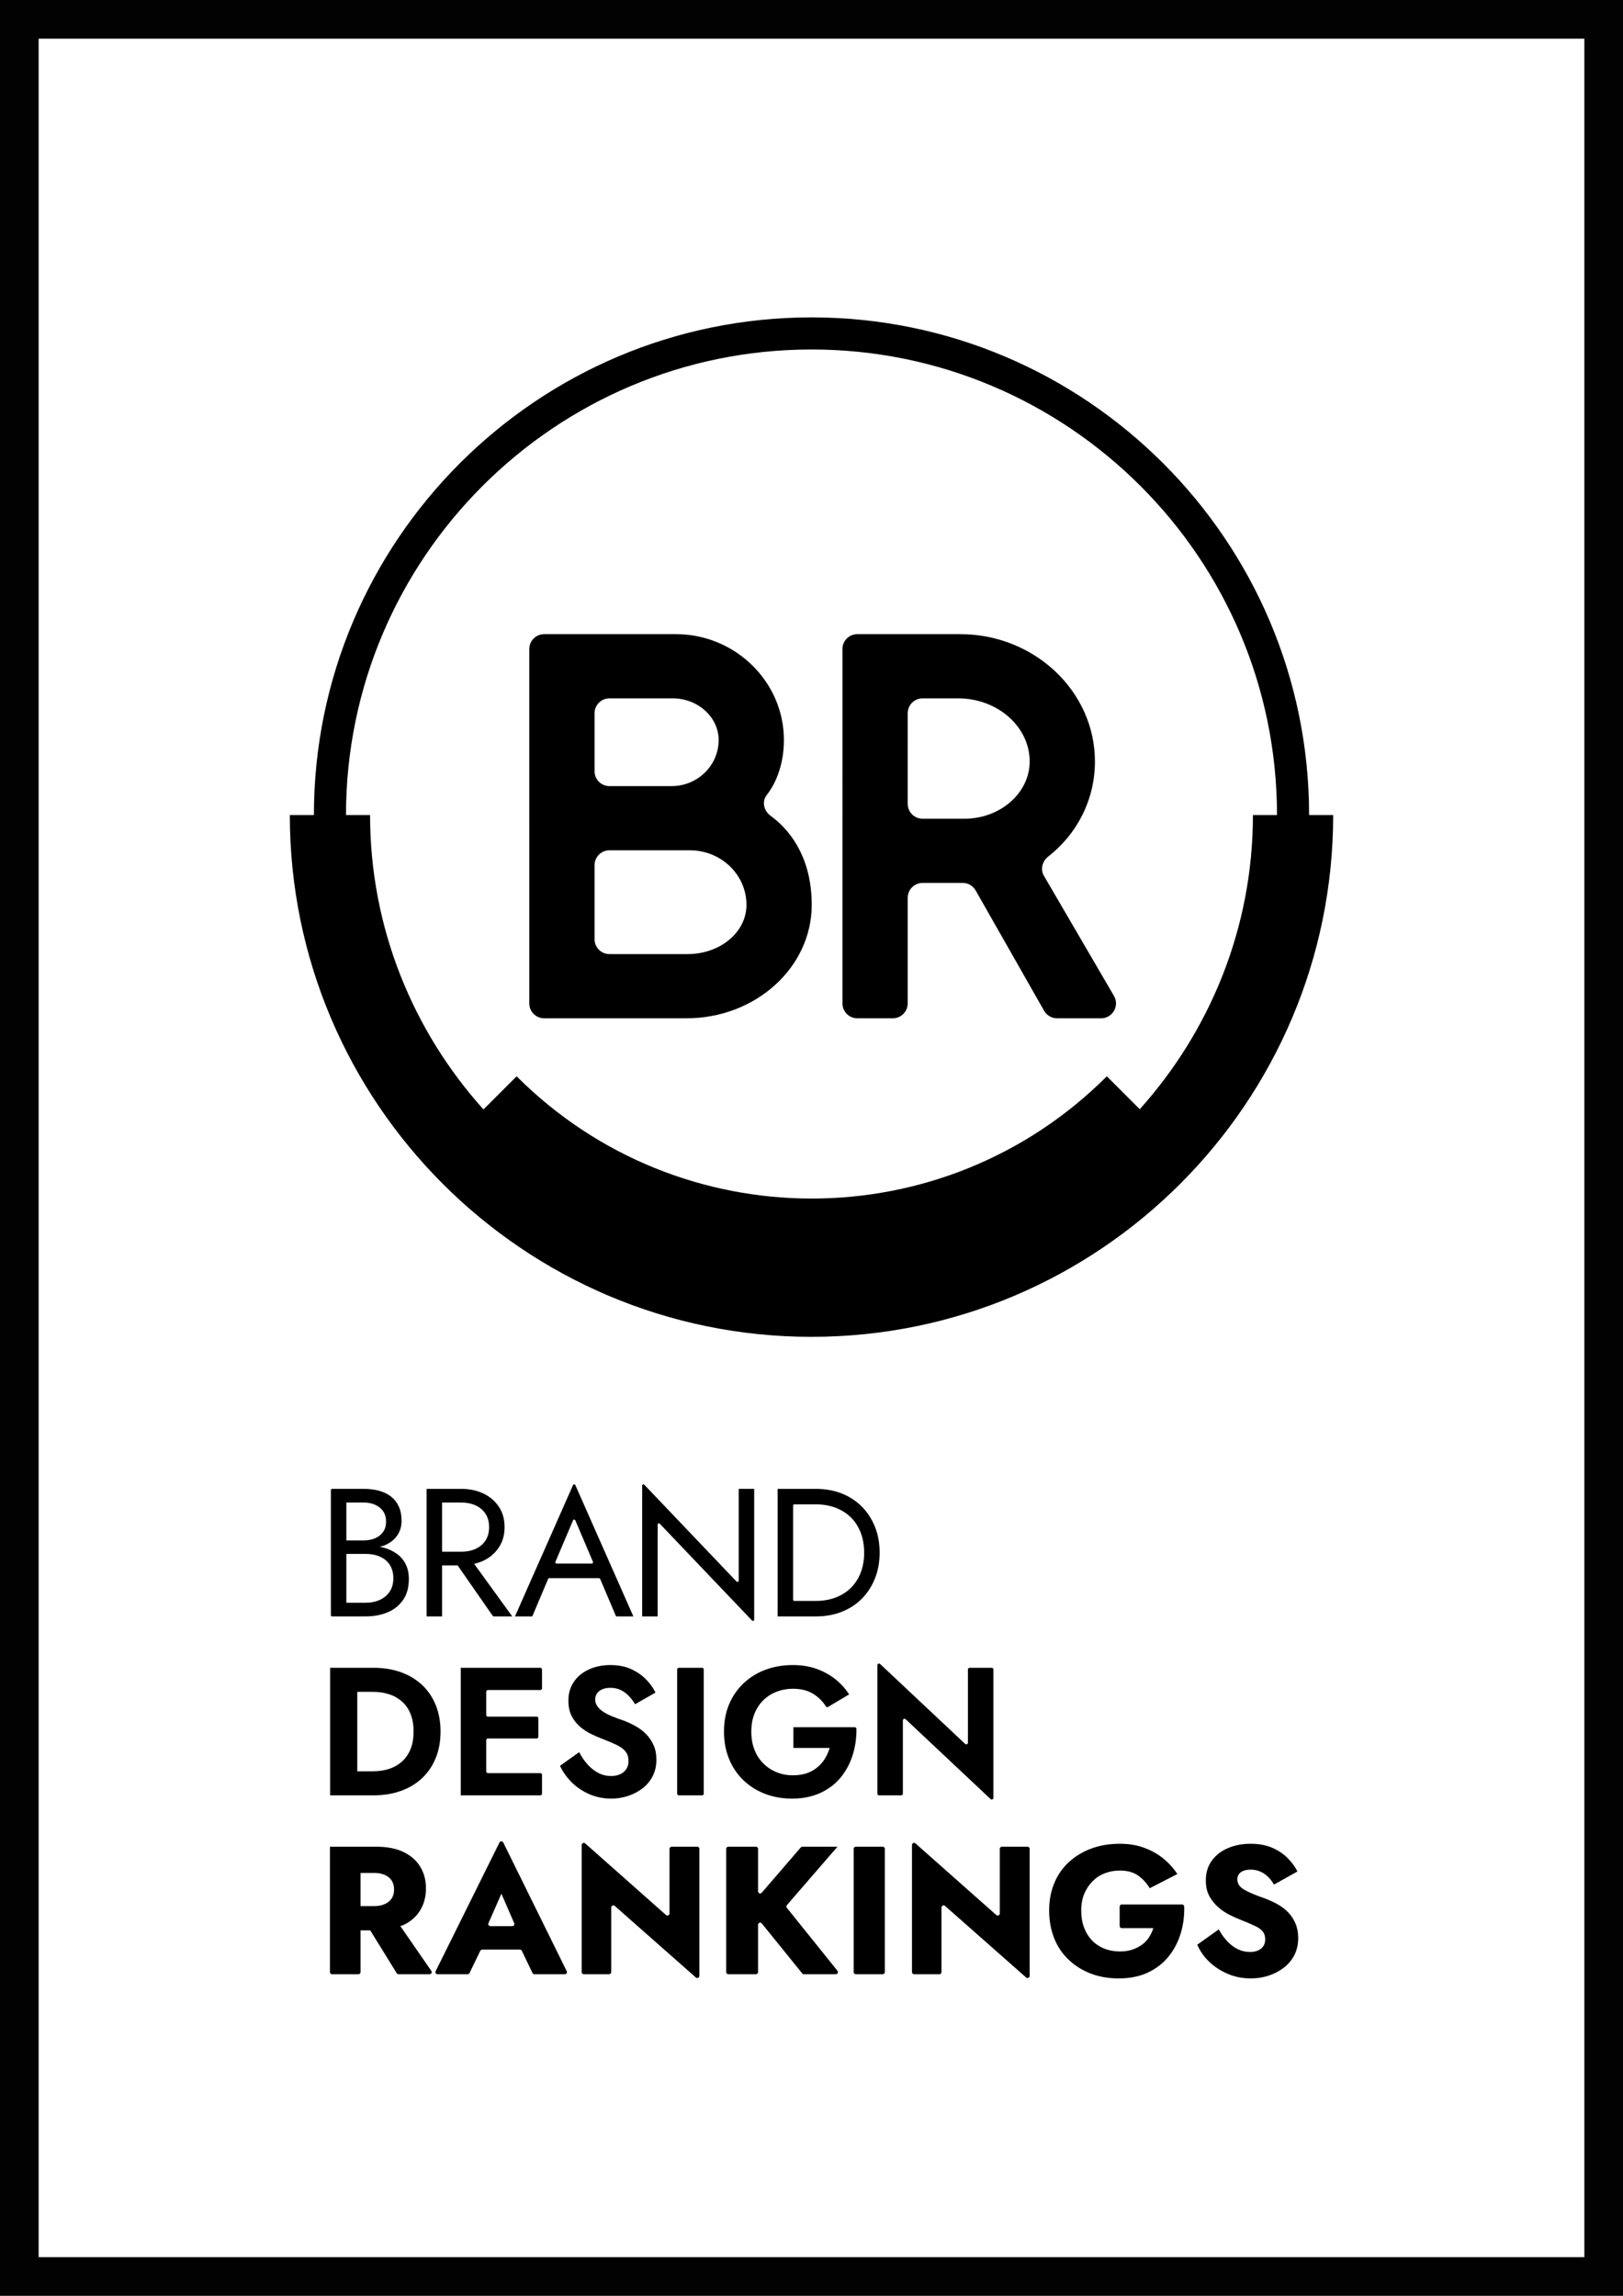 <?xml version="1.0" encoding="utf-8"?>
<!-- Generator: Adobe Illustrator 27.6.1, SVG Export Plug-In . SVG Version: 6.00 Build 0)  -->
<svg version="1.1" id="Layer_1" xmlns="http://www.w3.org/2000/svg" xmlns:xlink="http://www.w3.org/1999/xlink" x="0px" y="0px"
	 viewBox="0 0 595.276 841.89" style="enable-background:new 0 0 595.276 841.89;" xml:space="preserve">
<g>
	<path d="M145.372,569.664c-1.446-1.003-3.129-1.748-5.043-2.237
		c-0.357-0.091-0.75-0.131-1.119-0.205c0.49-0.137,1.031-0.22,1.486-0.396
		c2.072-0.802,3.684-1.982,4.845-3.542c1.155-1.558,1.737-3.428,1.737-5.611
		c0-2.006-0.334-3.744-1.003-5.212c-0.669-1.471-1.615-2.683-2.841-3.643
		c-1.223-0.957-2.683-1.669-4.374-2.137c-1.694-0.468-3.586-0.701-5.679-0.701
		h-11.573c-0.251,0-0.455,0.204-0.455,0.455v45.861
		c0,0.251,0.204,0.455,0.455,0.455h12.242c3.029,0,5.734-0.5,8.118-1.503
		c2.382-1.003,4.274-2.515,5.677-4.543c1.406-2.025,2.107-4.578,2.107-7.65
		c0-2.14-0.402-3.986-1.204-5.546C147.944,571.948,146.818,570.668,145.372,569.664z
		 M133.38,550.989c2.36,0,4.32,0.612,5.878,1.838
		c1.561,1.226,2.341,2.95,2.341,5.176c0,1.471-0.359,2.719-1.071,3.744
		c-0.712,1.025-1.691,1.802-2.939,2.338c-1.248,0.536-2.651,0.802-4.208,0.802
		h-6.348v-13.898H133.38z M142.966,583.595c-0.867,1.338-2.069,2.363-3.608,3.075
		c-1.536,0.712-3.306,1.068-5.31,1.068h-7.017v-17.908h7.017
		c1.512,0,2.893,0.19,4.141,0.568c1.248,0.381,2.327,0.949,3.241,1.705
		c0.914,0.758,1.615,1.694,2.104,2.806c0.489,1.115,0.737,2.384,0.737,3.809
		C144.271,580.634,143.836,582.26,142.966,583.595z"/>
	<path d="M177.285,572.337c2.382-1.136,4.274-2.762,5.677-4.877
		c1.406-2.115,2.107-4.6,2.107-7.449c0-2.895-0.701-5.388-2.107-7.485
		c-1.403-2.093-3.295-3.708-5.677-4.845c-2.384-1.134-5.089-1.702-8.118-1.702
		h-7.017h-2.539h-3.14v46.77h5.679v-18.708h5.695l12.877,18.512
		c0.085,0.122,0.224,0.195,0.373,0.195h6.779l-13.971-19.28
		C175.086,573.189,176.229,572.84,177.285,572.337z M162.15,550.989h7.017
		c2.004,0,3.774,0.356,5.31,1.068c1.539,0.712,2.741,1.737,3.608,3.075
		c0.87,1.335,1.305,2.963,1.305,4.877c0,1.914-0.435,3.54-1.305,4.877
		c-0.867,1.335-2.069,2.36-3.608,3.072c-1.536,0.715-3.306,1.071-5.31,1.071
		h-7.017V550.989z"/>
	<path d="M188.878,592.749h6.348l5.815-13.754c0.071-0.168,0.236-0.278,0.419-0.278
		h18.237c0.182,0,0.347,0.109,0.419,0.277l5.847,13.754h6.345l-21.298-48.167
		c-0.16-0.361-0.672-0.361-0.832,0L188.878,592.749z M217.069,573.373h-12.937
		c-0.326,0-0.546-0.333-0.419-0.633l6.46-15.219
		c0.157-0.369,0.68-0.37,0.837-0l6.477,15.219
		C217.615,573.04,217.395,573.373,217.069,573.373z"/>
	<path d="M270.154,579.967l-33.843-35.504c-0.283-0.297-0.784-0.097-0.784,0.314v47.972
		h5.679V559.075c0-0.41,0.501-0.611,0.784-0.314l33.843,35.504
		c0.283,0.297,0.784,0.097,0.784-0.314v-47.972h-5.679v33.674
		C270.938,580.064,270.437,580.264,270.154,579.967z"/>
	<path d="M320.889,559.842c-1.161-2.871-2.773-5.345-4.845-7.417
		c-2.072-2.069-4.532-3.662-7.384-4.777c-2.849-1.112-5.992-1.669-9.42-1.669
		h-8.352h-2.539h-3.14v46.77h3.14h2.539h8.352c3.428,0,6.571-0.557,9.42-1.669
		c2.852-1.115,5.312-2.708,7.384-4.779c2.072-2.069,3.684-4.543,4.845-7.417
		c1.158-2.871,1.737-6.047,1.737-9.521
		C322.627,565.888,322.048,562.715,320.889,559.842z M315.678,576.714
		c-0.848,2.183-2.05,4.043-3.608,5.579c-1.561,1.536-3.431,2.716-5.614,3.54
		c-2.183,0.826-4.586,1.237-7.215,1.237h-7.897c-0.251,0-0.455-0.204-0.455-0.455
		v-34.502c0-0.251,0.204-0.455,0.455-0.455h7.897c2.629,0,5.032,0.41,7.215,1.234
		c2.183,0.827,4.054,2.006,5.614,3.542c1.558,1.536,2.76,3.396,3.608,5.579
		c0.845,2.183,1.27,4.633,1.27,7.349
		C316.947,572.081,316.523,574.531,315.678,576.714z"/>
	<path d="M154.86,617.939c-2.161-2.05-4.755-3.619-7.784-4.712
		c-3.031-1.09-6.37-1.637-10.024-1.637h-6.011h-3.809h-6.147v46.77h6.147h3.809
		h6.011c3.654,0,6.993-0.544,10.024-1.637c3.029-1.09,5.622-2.662,7.784-4.712
		c2.159-2.047,3.82-4.51,4.978-7.381c1.158-2.874,1.737-6.093,1.737-9.657
		c0-3.562-0.579-6.78-1.737-9.654C158.68,622.447,157.019,619.986,154.86,617.939z
		 M150.519,641.557c-0.78,1.849-1.873,3.374-3.276,4.578
		c-1.403,1.202-2.996,2.069-4.777,2.605c-1.781,0.536-3.697,0.802-5.745,0.802
		h-5.679v-29.131h5.679c2.047,0,3.964,0.266,5.745,0.802
		c1.781,0.533,3.374,1.392,4.777,2.572c1.403,1.18,2.496,2.705,3.276,4.576
		c0.777,1.873,1.169,4.078,1.169,6.615
		C151.688,637.514,151.296,639.708,150.519,641.557z"/>
	<path d="M175.139,611.591h-6.147v46.77h6.147h3.205h19.844
		c0.333,0,0.604-0.27,0.604-0.604v-6.944c0-0.333-0.27-0.604-0.604-0.604h-19.24
		c-0.333,0-0.604-0.27-0.604-0.604v-11.489c0-0.333,0.27-0.604,0.604-0.604h17.903
		c0.333,0,0.604-0.27,0.604-0.604v-6.81c0-0.333-0.27-0.604-0.604-0.604h-17.903
		c-0.333,0-0.604-0.27-0.604-0.604v-8.548c0-0.333,0.27-0.604,0.604-0.604
		h19.24c0.333,0,0.604-0.27,0.604-0.604v-6.943c0-0.333-0.27-0.604-0.604-0.604
		h-19.844H175.139z"/>
	<path d="M237.009,635.945c-1.115-1.136-2.384-2.104-3.809-2.906
		c-1.425-0.802-2.895-1.493-4.41-2.072c-1.737-0.579-3.262-1.147-4.576-1.705
		c-1.316-0.557-2.395-1.136-3.241-1.737c-0.848-0.601-1.503-1.259-1.971-1.971
		s-0.701-1.493-0.701-2.338c0-0.802,0.209-1.525,0.633-2.172
		c0.424-0.644,1.047-1.158,1.87-1.536c0.824-0.378,1.881-0.568,3.175-0.568
		c1.335,0,2.561,0.266,3.673,0.802c1.115,0.536,2.107,1.259,2.974,2.172
		c0.87,0.914,1.637,1.928,2.306,3.04l7.482-4.276
		c-0.756-1.604-1.87-3.173-3.339-4.709c-1.471-1.539-3.298-2.819-5.481-3.844
		c-2.183-1.022-4.744-1.536-7.683-1.536s-5.579,0.536-7.917,1.604
		c-2.338,1.068-4.176,2.583-5.514,4.543c-1.335,1.96-2.004,4.255-2.004,6.881
		c0,2.273,0.41,4.19,1.237,5.747c0.824,1.56,1.892,2.884,3.205,3.975
		c1.313,1.093,2.683,1.971,4.111,2.64c1.425,0.669,2.716,1.226,3.874,1.669
		c2.093,0.802,3.852,1.55,5.28,2.24c1.425,0.691,2.504,1.493,3.241,2.403
		c0.734,0.914,1.101,2.085,1.101,3.51c0,1.112-0.267,2.082-0.802,2.906
		c-0.533,0.824-1.281,1.46-2.237,1.903c-0.96,0.446-2.083,0.669-3.374,0.669
		c-1.648,0-3.186-0.367-4.611-1.104c-1.425-0.734-2.73-1.745-3.91-3.04
		c-1.18-1.291-2.237-2.827-3.173-4.611l-7.014,5.013
		c1.022,2.227,2.46,4.252,4.309,6.079c1.846,1.827,4.007,3.273,6.481,4.345
		c2.471,1.068,5.155,1.601,8.05,1.601c2.093,0,4.119-0.324,6.079-0.968
		c1.96-0.644,3.73-1.572,5.312-2.773c1.582-1.202,2.827-2.694,3.741-4.475
		c0.914-1.784,1.37-3.809,1.37-6.082c0-2.004-0.345-3.774-1.036-5.312
		C239.024,638.417,238.121,637.082,237.009,635.945z"/>
	<path d="M248.972,658.361h8.548c0.333,0,0.604-0.27,0.604-0.604v-45.563
		c0-0.333-0.27-0.604-0.604-0.604h-8.548c-0.333,0-0.604,0.27-0.604,0.604v45.563
		C248.368,658.091,248.638,658.361,248.972,658.361z"/>
	<path d="M290.995,640.989h13.297c-0.402,1.381-0.971,2.673-1.705,3.877
		c-0.734,1.202-1.658,2.27-2.773,3.205c-1.115,0.935-2.406,1.661-3.874,2.172
		c-1.471,0.514-3.186,0.769-5.147,0.769c-2.137,0-4.13-0.378-5.978-1.136
		c-1.849-0.758-3.474-1.838-4.877-3.241c-1.403-1.403-2.485-3.083-3.241-5.046
		c-0.758-1.958-1.136-4.162-1.136-6.615c0-2.447,0.389-4.644,1.169-6.579
		c0.78-1.938,1.87-3.586,3.273-4.945c1.406-1.359,3.029-2.392,4.877-3.107
		c1.849-0.712,3.82-1.068,5.913-1.068c3.029,0,5.557,0.647,7.585,1.938
		c1.864,1.188,3.38,2.699,4.549,4.528c0.17,0.266,0.506,0.358,0.778,0.197
		l7.734-4.591c-1.425-2.183-3.14-4.064-5.144-5.647
		c-2.004-1.58-4.298-2.827-6.881-3.741c-2.586-0.914-5.457-1.37-8.621-1.37
		c-3.651,0-7.014,0.579-10.089,1.737c-3.072,1.158-5.745,2.819-8.017,4.978
		c-2.27,2.161-4.032,4.722-5.277,7.683c-1.248,2.963-1.87,6.294-1.87,9.989
		c0,3.654,0.612,6.984,1.838,9.991c1.223,3.004,2.961,5.601,5.212,7.784
		c2.248,2.183,4.899,3.863,7.95,5.043s6.381,1.77,9.989,1.77
		c3.877,0,7.316-0.691,10.323-2.069c3.007-1.381,5.5-3.276,7.485-5.679
		c1.979-2.406,3.461-5.19,4.442-8.352c0.921-2.978,1.37-6.129,1.345-9.461
		c-0.003-0.339-0.29-0.629-0.629-0.629h-22.498V640.989z"/>
	<path d="M355.004,612.195v26.866c0,0.529-0.632,0.802-1.017,0.44l-31.173-29.292
		c-0.385-0.362-1.017-0.089-1.017,0.44v47.109c0,0.333,0.27,0.604,0.604,0.604
		h8.145c0.333,0,0.604-0.27,0.604-0.604v-26.866c0-0.529,0.632-0.802,1.017-0.44
		l31.175,29.292c0.385,0.362,1.017,0.089,1.017-0.44v-47.109
		c0-0.333-0.27-0.604-0.604-0.604h-8.148
		C355.274,611.591,355.004,611.861,355.004,612.195z"/>
	<path d="M148.045,705.889c2.694-1.31,4.733-3.127,6.114-5.443
		c1.381-2.316,2.072-4.964,2.072-7.95c0-2.985-0.691-5.628-2.072-7.922
		c-1.381-2.289-3.42-4.094-6.114-5.41c-2.694-1.31-6.046-1.968-10.054-1.968
		h-5.747h-4.209h-7.017v45.993c0,0.428,0.347,0.774,0.774,0.774h9.677
		c0.428,0,0.774-0.347,0.774-0.774v-15.326h3.54l9.729,15.733
		c0.141,0.228,0.39,0.367,0.659,0.367h11.389c0.624,0,0.992-0.701,0.637-1.215
		l-11.373-16.461C147.211,706.134,147.682,706.066,148.045,705.889z M132.243,686.814h5.011
		c1.471,0,2.762,0.245,3.877,0.734c1.112,0.495,1.957,1.18,2.536,2.072
		c0.579,0.892,0.87,1.985,0.87,3.273c0,1.294-0.291,2.387-0.87,3.273
		c-0.579,0.892-1.425,1.582-2.536,2.072c-1.115,0.495-2.406,0.74-3.877,0.74
		h-5.011V686.814z"/>
	<path d="M160.486,723.963h11.027c0.297,0,0.568-0.17,0.697-0.437l3.937-8.146
		c0.129-0.268,0.4-0.437,0.697-0.437h13.861c0.298,0,0.569,0.171,0.698,0.44
		l3.904,8.142c0.129,0.269,0.4,0.44,0.698,0.44h11.162
		c0.574,0,0.948-0.602,0.695-1.117l-23.277-47.188
		c-0.284-0.575-1.103-0.576-1.388-0.001l-23.406,47.188
		C159.537,723.359,159.911,723.963,160.486,723.963z M187.89,706.324h-8.021
		c-0.559,0-0.933-0.574-0.709-1.085l4.734-10.806l4.706,10.808
		C188.823,705.752,188.448,706.324,187.89,706.324z"/>
	<path d="M244.274,702.247l-29.63-26.248c-0.5-0.443-1.288-0.088-1.288,0.58v46.61
		c0,0.428,0.347,0.774,0.774,0.774h9.277c0.428,0,0.774-0.347,0.774-0.774v-23.702
		c0-0.667,0.787-1.022,1.287-0.581l29.763,26.26
		c0.5,0.441,1.287,0.086,1.287-0.581v-46.615c0-0.428-0.347-0.774-0.774-0.774
		h-9.408c-0.428,0-0.774,0.347-0.774,0.774v23.697
		C245.562,702.334,244.774,702.689,244.274,702.247z"/>
	<path d="M307.166,677.195h-12.875c-0.225,0-0.439,0.098-0.586,0.269l-14.309,16.594
		c-0.469,0.544-1.361,0.212-1.361-0.506v-15.582c0-0.428-0.347-0.774-0.774-0.774
		h-10.144c-0.428,0-0.774,0.347-0.774,0.774v45.219
		c0,0.428,0.347,0.774,0.774,0.774h10.144c0.428,0,0.774-0.347,0.774-0.774
		v-17.358c0-0.73,0.918-1.055,1.377-0.487l14.828,18.332
		c0.147,0.182,0.368,0.287,0.602,0.287h11.711c0.65,0,1.011-0.753,0.604-1.26
		l-18.56-23.091c-0.234-0.292-0.227-0.709,0.018-0.992L307.166,677.195z"/>
	<path d="M313.886,723.963h9.878c0.428,0,0.774-0.347,0.774-0.774v-45.219
		c0-0.428-0.347-0.774-0.774-0.774h-9.878c-0.428,0-0.774,0.347-0.774,0.774
		v45.219C313.111,723.616,313.458,723.963,313.886,723.963z"/>
	<path d="M365.409,702.247l-29.63-26.248c-0.5-0.443-1.288-0.088-1.288,0.58v46.61
		c0,0.428,0.347,0.774,0.774,0.774h9.277c0.428,0,0.774-0.347,0.774-0.774v-23.702
		c0-0.667,0.787-1.022,1.287-0.581l29.763,26.26
		c0.5,0.441,1.287,0.086,1.287-0.581v-46.615c0-0.428-0.347-0.774-0.774-0.774
		h-9.408c-0.428,0-0.774,0.347-0.774,0.774v23.697
		C366.697,702.334,365.909,702.689,365.409,702.247z"/>
	<path d="M410.662,706.283c0,0.428,0.347,0.774,0.774,0.774h11.588
		c-0.402,1.207-0.935,2.333-1.604,3.377c-0.669,1.049-1.528,1.947-2.572,2.708
		c-1.049,0.756-2.229,1.359-3.543,1.8c-1.313,0.446-2.838,0.669-4.576,0.669
		c-2.05,0-3.942-0.343-5.679-1.033c-1.737-0.691-3.241-1.691-4.51-3.007
		c-1.27-1.316-2.251-2.898-2.942-4.747c-0.691-1.843-1.033-3.931-1.033-6.248
		c0-2.311,0.378-4.361,1.134-6.144c0.759-1.783,1.781-3.317,3.075-4.611
		c1.292-1.289,2.795-2.262,4.51-2.904c1.713-0.647,3.529-0.973,5.446-0.973
		c2.76,0,5.011,0.625,6.748,1.87c1.737,1.251,3.14,2.789,4.209,4.611
		l10.157-5.209c-1.471-2.18-3.208-4.089-5.212-5.715
		c-2.006-1.626-4.334-2.925-6.982-3.909c-2.651-0.979-5.625-1.468-8.92-1.468
		c-3.744,0-7.183,0.565-10.323,1.702c-3.14,1.136-5.891,2.773-8.251,4.915
		c-2.363,2.137-4.176,4.72-5.446,7.748c-1.27,3.029-1.906,6.395-1.906,10.087
		c0,3.654,0.601,7.02,1.805,10.092c1.202,3.072,2.972,5.726,5.312,7.95
		c2.338,2.229,5.054,3.931,8.151,5.111c3.094,1.18,6.514,1.773,10.255,1.773
		c4.01,0,7.539-0.701,10.589-2.104c3.053-1.403,5.603-3.366,7.651-5.883
		c2.05-2.512,3.564-5.421,4.546-8.716c0.908-3.057,1.318-6.269,1.231-9.636
		c-0.011-0.429-0.378-0.788-0.807-0.788h-22.101c-0.428,0-0.774,0.347-0.774,0.774
		V706.283z"/>
	<path d="M475.172,705.421c-0.644-1.533-1.514-2.882-2.605-4.04
		c-1.093-1.158-2.363-2.148-3.809-2.974c-1.449-0.821-2.996-1.544-4.644-2.17
		c-1.561-0.538-2.985-1.071-4.276-1.604c-1.291-0.533-2.384-1.049-3.273-1.539
		c-0.892-0.489-1.571-1.055-2.039-1.702c-0.468-0.647-0.701-1.392-0.701-2.24
		c0-0.712,0.19-1.338,0.568-1.87c0.378-0.533,0.924-0.946,1.637-1.234
		c0.712-0.288,1.626-0.435,2.741-0.435c1.158,0,2.259,0.212,3.306,0.636
		c1.047,0.424,2.017,1.055,2.906,1.903c0.892,0.848,1.648,1.827,2.273,2.942
		l8.618-4.812c-0.802-1.604-1.96-3.197-3.475-4.779
		c-1.514-1.577-3.407-2.871-5.679-3.871c-2.27-1.006-4.967-1.506-8.083-1.506
		c-3.031,0-5.791,0.533-8.287,1.604c-2.493,1.071-4.464,2.604-5.913,4.611
		c-1.446,2.001-2.17,4.388-2.17,7.15c0,2.316,0.432,4.263,1.302,5.845
		c0.867,1.582,1.96,2.942,3.273,4.073c1.313,1.136,2.683,2.061,4.111,2.773
		c1.425,0.712,2.716,1.294,3.874,1.74c2.227,0.892,4.032,1.658,5.413,2.305
		c1.378,0.647,2.36,1.349,2.939,2.104c0.579,0.756,0.867,1.713,0.867,2.871
		c0,0.935-0.223,1.751-0.666,2.441c-0.446,0.691-1.104,1.223-1.971,1.604
		c-0.87,0.375-1.838,0.565-2.906,0.565c-1.604,0-3.107-0.343-4.51-1.033
		c-1.403-0.691-2.686-1.648-3.842-2.876c-1.161-1.223-2.205-2.681-3.14-4.377
		l-7.884,5.617c1.022,2.36,2.493,4.453,4.41,6.28
		c1.914,1.827,4.176,3.295,6.78,4.41c2.607,1.109,5.424,1.669,8.452,1.669
		c2.273,0,4.432-0.337,6.481-1c2.047-0.669,3.896-1.626,5.546-2.876
		c1.648-1.245,2.95-2.784,3.907-4.611c0.957-1.827,1.438-3.942,1.438-6.346
		C476.142,708.711,475.819,706.96,475.172,705.421z"/>
</g>
<path d="M247.888,232.545c21.775,0,39.633,17.46,39.633,38.847
	c0,8.204-2.518,15.319-6.327,20.19c-1.847,2.363-1.038,5.757,1.384,7.526
	c8.887,6.493,15.143,17.361,15.143,32.71c0,22.958-20.602,41.596-45.911,41.596
	h-52.218c-3.018,0-5.464-2.446-5.464-5.464V238.01
	c0-3.018,2.446-5.464,5.464-5.464H247.888z M218.068,282.805
	c0,3.018,2.446,5.464,5.464,5.464h22.785c9.616,0,17.264-7.653,17.264-16.876
	c0-8.438-7.648-15.305-16.871-15.305h-23.178c-3.018,0-5.464,2.446-5.464,5.464
	V282.805z M218.068,344.409c0,3.018,2.446,5.464,5.464,5.464h28.671
	c11.967,0,21.583-8.045,21.583-18.054c0-10.986-9.223-20.008-20.798-20.008h-29.456
	c-3.018,0-5.464,2.447-5.464,5.464V344.409z"/>
<path d="M352.152,232.545c27.268,0,49.441,20.994,49.441,46.692
	c0,14.132-6.667,26.706-17.105,34.842c-2.215,1.726-2.994,4.708-1.579,7.134
	l25.661,43.985c2.125,3.643-0.502,8.218-4.72,8.218h-16.152
	c-1.964,0-3.778-1.054-4.749-2.762l-25.106-44.118
	c-0.972-1.707-2.785-2.762-4.749-2.762h-14.704c-3.018,0-5.464,2.447-5.464,5.464
	v38.713c0,3.018-2.447,5.464-5.464,5.464h-13.011
	c-3.018,0-5.464-2.446-5.464-5.464V238.01c0-3.018,2.446-5.464,5.464-5.464
	H352.152z M332.925,294.767c0,3.018,2.446,5.464,5.464,5.464h15.329
	c13.146,0,23.94-9.415,23.94-20.994c0-12.748-11.776-23.15-26.291-23.15h-12.978
	c-3.018,0-5.464,2.446-5.464,5.464V294.767z"/>
<path style="fill:none;stroke:#000000;stroke-width:3.116;stroke-miterlimit:10;" d="M121.018,298.893"/>
<path d="M480.145,298.894c0-100.633-81.872-182.505-182.505-182.505
	c-100.638,0-182.51,81.872-182.51,182.505h-8.831
	c0,105.505,85.835,191.336,191.341,191.336c105.505,0,191.336-85.831,191.336-191.336
	H480.145z M297.64,128.16c94.143,0,170.733,76.591,170.733,170.734h-8.831
	c0,41.452-15.793,79.193-41.508,107.864l-12.074-12.074
	c-59.779,59.779-156.7,59.779-216.479,0l-12.161,12.161
	c-25.761-28.681-41.587-66.457-41.587-107.951h-8.831
	C126.902,204.751,203.497,128.16,297.64,128.16z"/>
<path style="fill:#020203;" d="M581.102,827.716H14.173V14.173H581.102V827.716 M595.276,841.89
	V0l-595.276,0l0,841.89H595.276L595.276,841.89z"/>
</svg>
